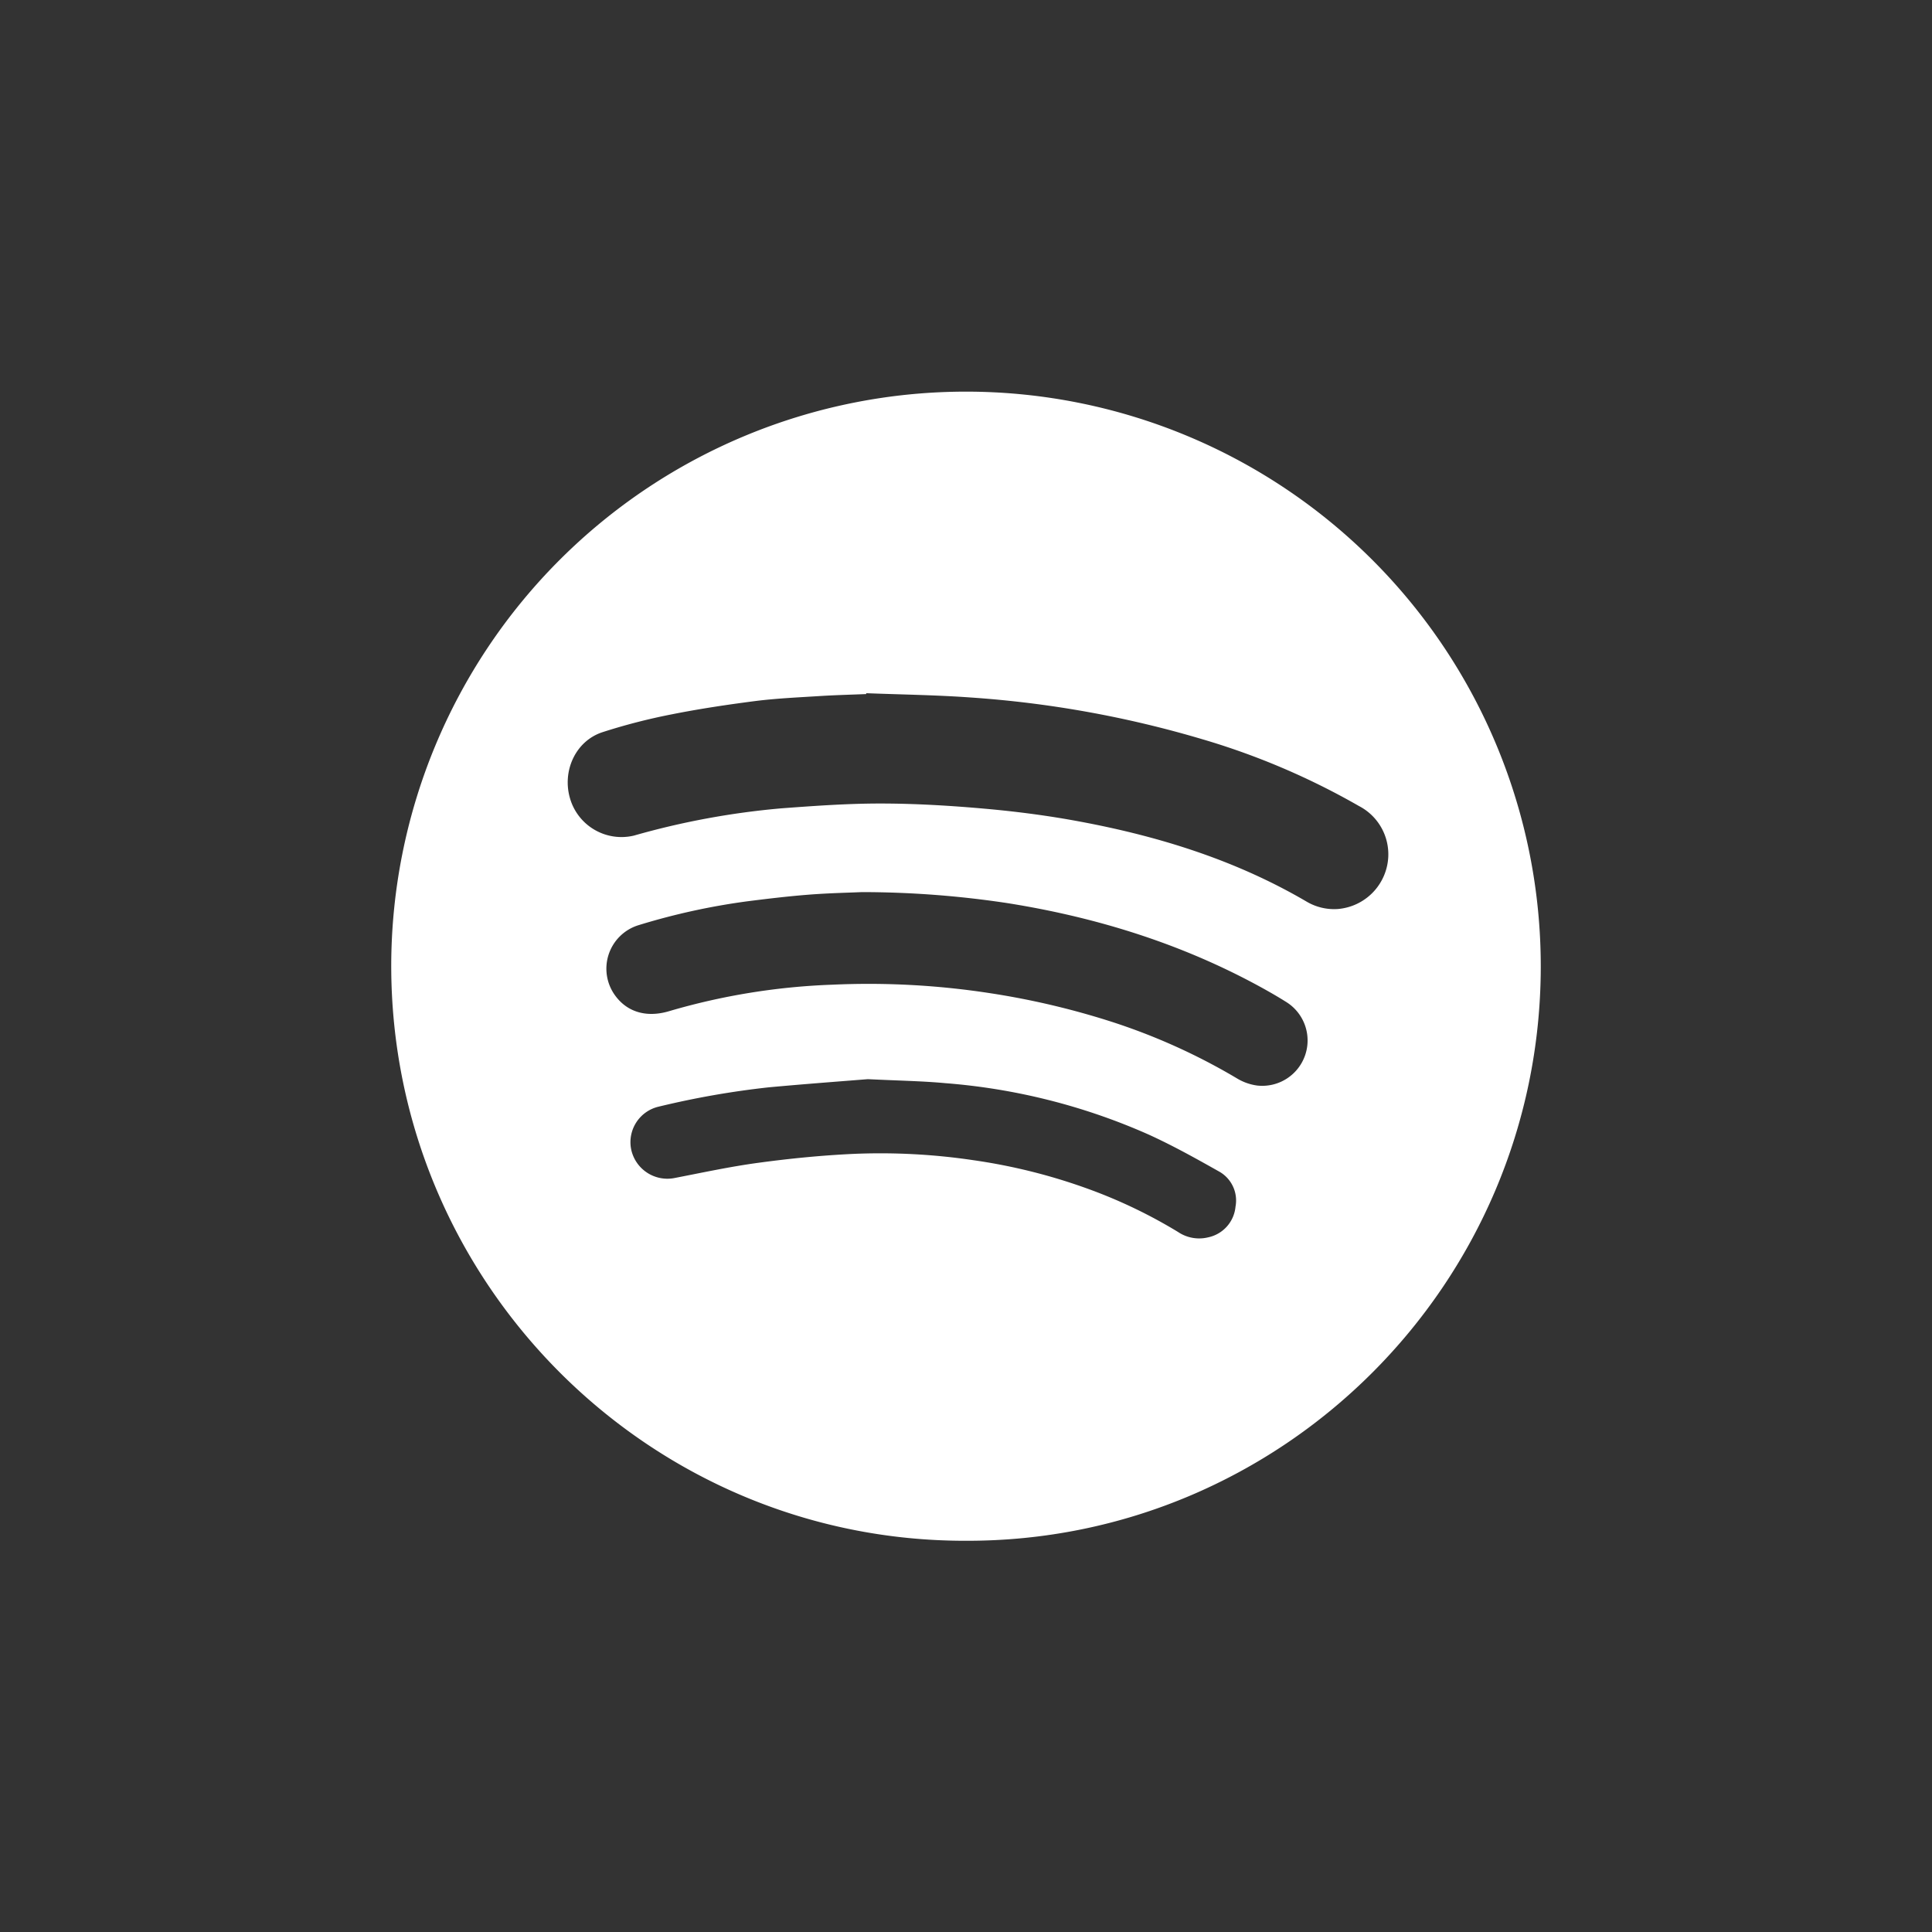 <svg id="Layer_1" data-name="Layer 1" xmlns="http://www.w3.org/2000/svg" viewBox="0 0 400 400"><rect x="0" y="0" width="400" height="400" fill="#333333" stroke="none"/><defs><style>.cls-1{fill:#fff;}</style></defs><title>goodheart</title><path class="cls-1" d="M200,319c-65.56.12-119-53.32-119-119.06a119,119,0,1,1,238,.29C318.89,266,265.37,319.17,200,319ZM179.34,143.52v.18c-3.26.13-6.53.21-9.78.42-4.34.27-8.7.47-13,1-5.84.75-11.68,1.62-17.45,2.77a124.64,124.64,0,0,0-14.4,3.71c-5.56,1.83-8.39,8.07-6.67,13.78A11.1,11.1,0,0,0,131.25,173a162.44,162.44,0,0,1,30.49-5.64c6.82-.51,13.65-1,20.47-1,7.3,0,14.61.44,21.87,1.09,6.48.58,13,1.43,19.35,2.62,16.58,3.08,32.54,8.05,47.19,16.66a11.2,11.2,0,0,0,6.37,1.47,11.39,11.39,0,0,0,10.43-10.68,11.26,11.26,0,0,0-6.06-10.64A150.43,150.43,0,0,0,248.76,153,220.84,220.84,0,0,0,201,144.41C193.8,143.89,186.56,143.8,179.34,143.52Zm-.9,41.18c-2.58.12-6.78.2-11,.53s-8.41.83-12.6,1.36a139.27,139.27,0,0,0-22.58,4.94,9.42,9.42,0,0,0-4.72,14.82c2.51,3.26,6.45,4.36,11,3a137,137,0,0,1,33.79-5.48A165.17,165.17,0,0,1,205,205.63a162.56,162.56,0,0,1,24.66,5.76,127.51,127.51,0,0,1,26.41,11.86,10.85,10.85,0,0,0,4.22,1.5,9.39,9.39,0,0,0,5.83-17.41c-1.35-.85-2.73-1.65-4.12-2.43C245.38,195.63,227.49,190,208.7,187A202.13,202.13,0,0,0,178.44,184.7Zm1.23,38.73c-5.59.45-13.06,1-20.52,1.69a179.71,179.71,0,0,0-22.78,4,7.55,7.55,0,0,0-5.69,8.86,7.66,7.66,0,0,0,9.06,5.9c5.78-1.12,11.55-2.37,17.38-3.15,6.41-.87,12.88-1.51,19.34-1.82a131,131,0,0,1,25.1,1.3,118.66,118.66,0,0,1,24.53,6.23,104,104,0,0,1,17.8,8.62,7.83,7.83,0,0,0,6.24,1.12,7.17,7.17,0,0,0,5.67-6.36,6.87,6.87,0,0,0-3.51-7.33c-4.77-2.69-9.56-5.36-14.54-7.62a128.17,128.17,0,0,0-42-10.61C191.05,223.82,186.31,223.75,179.67,223.43Z"/></svg>